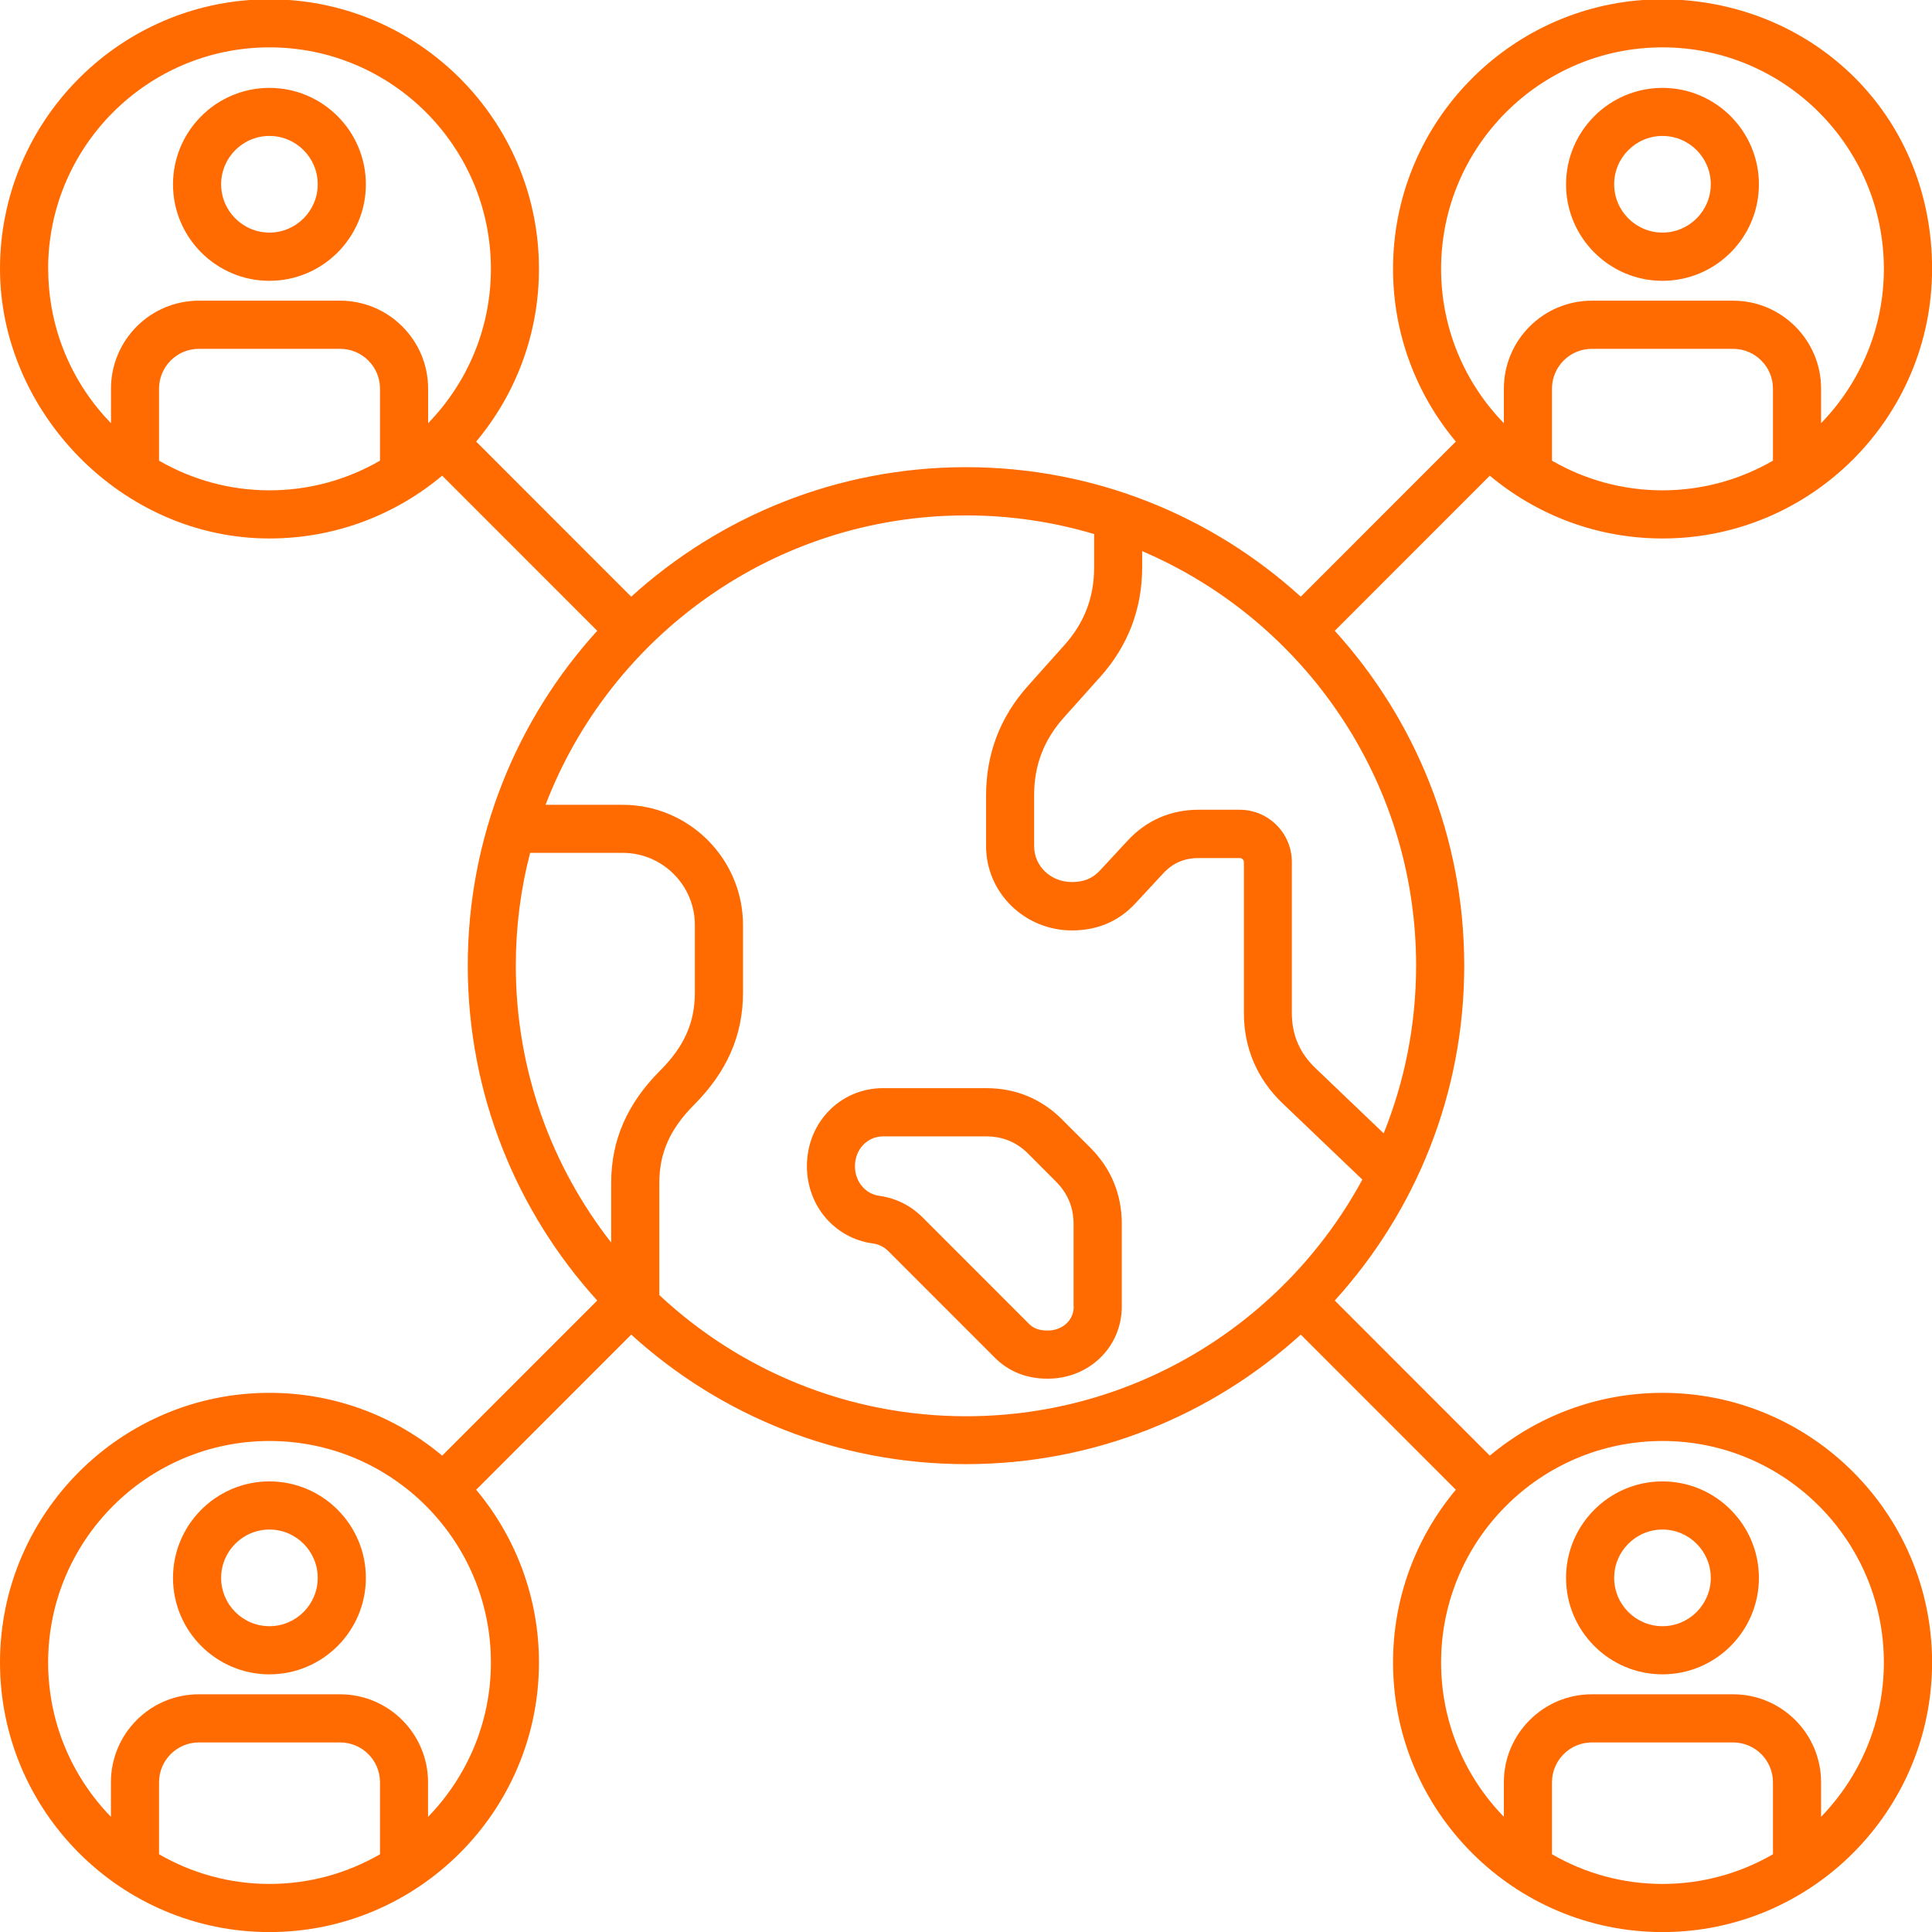<svg width="140" height="140" viewBox="0 0 140 140" fill="none" xmlns="http://www.w3.org/2000/svg">
<g clip-path="url(#clip0_10040_435)">
<path fill-rule="evenodd" clip-rule="evenodd" d="M121.896 0H119.049C108.945 0.729 100.945 9.191 100.945 19.482C100.945 24.241 102.661 28.61 105.495 31.998L94.259 43.238C87.843 37.405 79.329 33.853 70.003 33.853C60.678 33.853 52.163 37.411 45.741 43.238L34.505 31.998C37.346 28.604 39.055 24.241 39.055 19.482C39.055 9.191 31.061 0.729 20.951 0H18.104C7.999 0.729 0 9.191 0 19.482C0 29.773 8.76 39.02 19.524 39.02C24.287 39.02 28.648 37.31 32.042 34.469L43.278 45.709C37.446 52.127 33.896 60.646 33.896 69.975C33.896 79.304 37.452 87.822 43.278 94.241L32.042 105.481C28.648 102.639 24.287 100.93 19.524 100.93C8.76 100.93 0 109.693 0 120.468C0 131.243 8.76 140.006 19.524 140.006C30.289 140.006 39.055 131.243 39.055 120.468C39.055 115.709 37.339 111.34 34.505 107.952L45.741 96.711C52.157 102.545 60.672 106.097 70.003 106.097C79.335 106.097 87.843 102.539 94.259 96.711L105.495 107.952C102.655 111.346 100.945 115.709 100.945 120.468C100.945 131.243 109.705 140.006 120.476 140.006C131.246 140.006 140.006 131.243 140.006 120.468C140.006 109.693 131.246 100.93 120.476 100.93C115.713 100.93 111.352 102.646 107.958 105.481L96.722 94.241C102.554 87.822 106.104 79.304 106.104 69.975C106.104 60.646 102.548 52.121 96.722 45.709L107.958 34.469C111.352 37.31 115.713 39.02 120.476 39.02C131.246 39.02 140.006 30.257 140.006 19.482C140.006 8.707 132.001 0.729 121.896 0ZM120.47 9.851C122.399 9.851 123.97 11.422 123.97 13.352C123.97 15.282 122.399 16.854 120.47 16.854C118.54 16.854 116.969 15.282 116.969 13.352C116.969 11.422 118.54 9.851 120.47 9.851ZM120.47 20.349C116.617 20.349 113.482 17.212 113.482 13.359C113.482 9.505 116.617 6.368 120.47 6.368C124.322 6.368 127.457 9.505 127.457 13.359C127.457 17.212 124.322 20.349 120.47 20.349ZM19.524 9.851C21.453 9.851 23.024 11.422 23.024 13.352C23.024 15.282 21.453 16.854 19.524 16.854C17.595 16.854 16.024 15.282 16.024 13.352C16.024 11.422 17.595 9.851 19.524 9.851ZM19.524 20.349C15.672 20.349 12.537 17.212 12.537 13.359C12.537 9.505 15.672 6.368 19.524 6.368C23.376 6.368 26.512 9.505 26.512 13.359C26.512 17.212 23.376 20.349 19.524 20.349ZM120.47 117.84C118.54 117.84 116.969 116.269 116.969 114.339C116.969 112.409 118.54 110.837 120.47 110.837C122.399 110.837 123.97 112.409 123.97 114.339C123.97 116.269 122.399 117.84 120.47 117.84ZM120.47 107.348C124.322 107.348 127.457 110.485 127.457 114.339C127.457 118.192 124.322 121.329 120.47 121.329C116.617 121.329 113.482 118.192 113.482 114.339C113.482 110.485 116.617 107.348 120.47 107.348ZM131.963 131.652V129.15C131.963 125.635 129.104 122.775 125.591 122.775H115.348C111.835 122.775 108.976 125.635 108.976 129.15V131.652C106.161 128.76 104.427 124.812 104.427 120.468C104.427 111.617 111.622 104.419 120.47 104.419C129.317 104.419 136.512 111.617 136.512 120.468C136.512 124.812 134.772 128.753 131.963 131.652ZM112.464 134.367V129.15C112.464 127.559 113.758 126.264 115.348 126.264H125.591C127.181 126.264 128.475 127.559 128.475 129.15V134.367C126.119 135.731 123.385 136.517 120.47 136.517C117.554 136.517 114.82 135.731 112.464 134.367ZM47.777 93.845V85.71C47.777 83.547 48.556 81.8 50.297 80.058C52.678 77.669 53.841 75.017 53.841 71.936V67.039C53.841 62.236 49.932 58.32 45.125 58.32H39.532C44.233 46.067 56.116 37.348 69.997 37.348C73.221 37.348 76.337 37.819 79.284 38.7V41.12C79.284 43.289 78.581 45.124 77.135 46.74L74.49 49.701C72.473 51.952 71.455 54.623 71.455 57.647V61.318C71.455 64.682 74.245 67.422 77.676 67.422C79.523 67.422 81.069 66.763 82.269 65.468L84.28 63.299C84.978 62.544 85.814 62.18 86.838 62.18H89.842C89.999 62.18 90.137 62.312 90.137 62.469V73.414C90.137 75.934 91.098 78.185 92.914 79.926L98.721 85.477C93.197 95.68 82.401 102.627 70.009 102.627C61.432 102.627 53.615 99.295 47.789 93.857L47.777 93.845ZM31.018 131.652V129.15C31.018 125.635 28.158 122.775 24.646 122.775H14.403C10.89 122.775 8.037 125.635 8.037 129.15V131.652C5.222 128.76 3.488 124.812 3.488 120.468C3.488 111.617 10.683 104.419 19.53 104.419C28.378 104.419 35.573 111.617 35.573 120.468C35.573 124.812 33.839 128.753 31.024 131.652H31.018ZM11.525 134.367V129.15C11.525 127.559 12.819 126.264 14.409 126.264H24.652C26.242 126.264 27.536 127.559 27.536 129.15V134.367C25.18 135.731 22.446 136.517 19.53 136.517C16.615 136.517 13.887 135.731 11.525 134.367ZM38.414 61.802H45.125C48.009 61.802 50.353 64.147 50.353 67.033V71.93C50.353 74.093 49.58 75.84 47.833 77.582C45.452 79.964 44.289 82.623 44.289 85.704V90.041C39.96 84.503 37.377 77.537 37.377 69.975C37.377 67.152 37.735 64.411 38.414 61.802ZM11.525 33.381V28.163C11.525 26.573 12.819 25.278 14.409 25.278H24.652C26.242 25.278 27.536 26.573 27.536 28.163V33.381C25.18 34.745 22.446 35.531 19.53 35.531C16.615 35.531 13.887 34.745 11.525 33.381ZM3.488 19.482C3.488 10.63 10.683 3.432 19.53 3.432C28.378 3.432 35.573 10.63 35.573 19.482C35.573 23.826 33.839 27.767 31.024 30.666V28.163C31.024 24.649 28.165 21.789 24.652 21.789H14.409C10.896 21.789 8.043 24.649 8.043 28.163V30.666C5.228 27.774 3.494 23.826 3.494 19.482H3.488ZM120.47 3.432C129.317 3.432 136.512 10.63 136.512 19.482C136.512 23.826 134.772 27.767 131.963 30.666V28.163C131.963 24.649 129.104 21.789 125.591 21.789H115.348C111.835 21.789 108.976 24.649 108.976 28.163V30.666C106.161 27.774 104.427 23.826 104.427 19.482C104.427 10.63 111.622 3.432 120.47 3.432ZM112.464 33.381V28.163C112.464 26.573 113.758 25.278 115.348 25.278H125.591C127.181 25.278 128.475 26.573 128.475 28.163V33.381C126.119 34.745 123.385 35.531 120.47 35.531C117.554 35.531 114.82 34.745 112.464 33.381ZM100.273 82.133L95.315 77.393C94.171 76.293 93.612 74.992 93.612 73.401V62.456C93.612 60.375 91.915 58.678 89.835 58.678H86.832C84.84 58.678 83.067 59.451 81.716 60.91L79.706 63.079C79.165 63.657 78.543 63.915 77.67 63.915C76.136 63.915 74.936 62.764 74.936 61.3V57.628C74.936 55.459 75.64 53.624 77.079 52.008L79.731 49.047C81.742 46.797 82.766 44.118 82.766 41.101V39.938C94.423 44.917 102.617 56.503 102.617 69.969C102.617 74.262 101.781 78.367 100.267 82.127L100.273 82.133ZM19.524 117.84C17.595 117.84 16.024 116.269 16.024 114.339C16.024 112.409 17.595 110.837 19.524 110.837C21.453 110.837 23.024 112.409 23.024 114.339C23.024 116.269 21.453 117.84 19.524 117.84ZM19.524 107.348C23.376 107.348 26.512 110.485 26.512 114.339C26.512 118.192 23.376 121.329 19.524 121.329C15.672 121.329 12.537 118.192 12.537 114.339C12.537 110.485 15.672 107.348 19.524 107.348ZM77.808 94.674C77.808 95.668 76.997 96.416 75.916 96.416C75.156 96.416 74.804 96.171 74.54 95.907L66.855 88.218C65.988 87.351 64.926 86.823 63.713 86.653C62.695 86.515 61.953 85.609 61.953 84.509C61.953 83.296 62.846 82.347 63.989 82.347H71.448C72.661 82.347 73.673 82.762 74.528 83.623L76.52 85.622C77.374 86.483 77.795 87.489 77.795 88.702V94.674H77.808ZM76.997 81.159L78.996 83.151C80.522 84.679 81.289 86.54 81.289 88.702V94.674C81.289 97.61 78.926 99.905 75.916 99.905C74.383 99.905 73.089 99.389 72.077 98.371L64.392 90.683C64.052 90.343 63.707 90.173 63.235 90.104C60.477 89.721 58.472 87.37 58.472 84.503C58.472 81.335 60.898 78.851 63.996 78.851H71.455C73.61 78.851 75.477 79.625 76.997 81.152V81.159Z" fill="#FF6B00"/>
</g>
<defs>
<clipPath id="clip0_10040_435">
<rect width="140" height="140" fill="white"/>
</clipPath>
</defs>
</svg>
